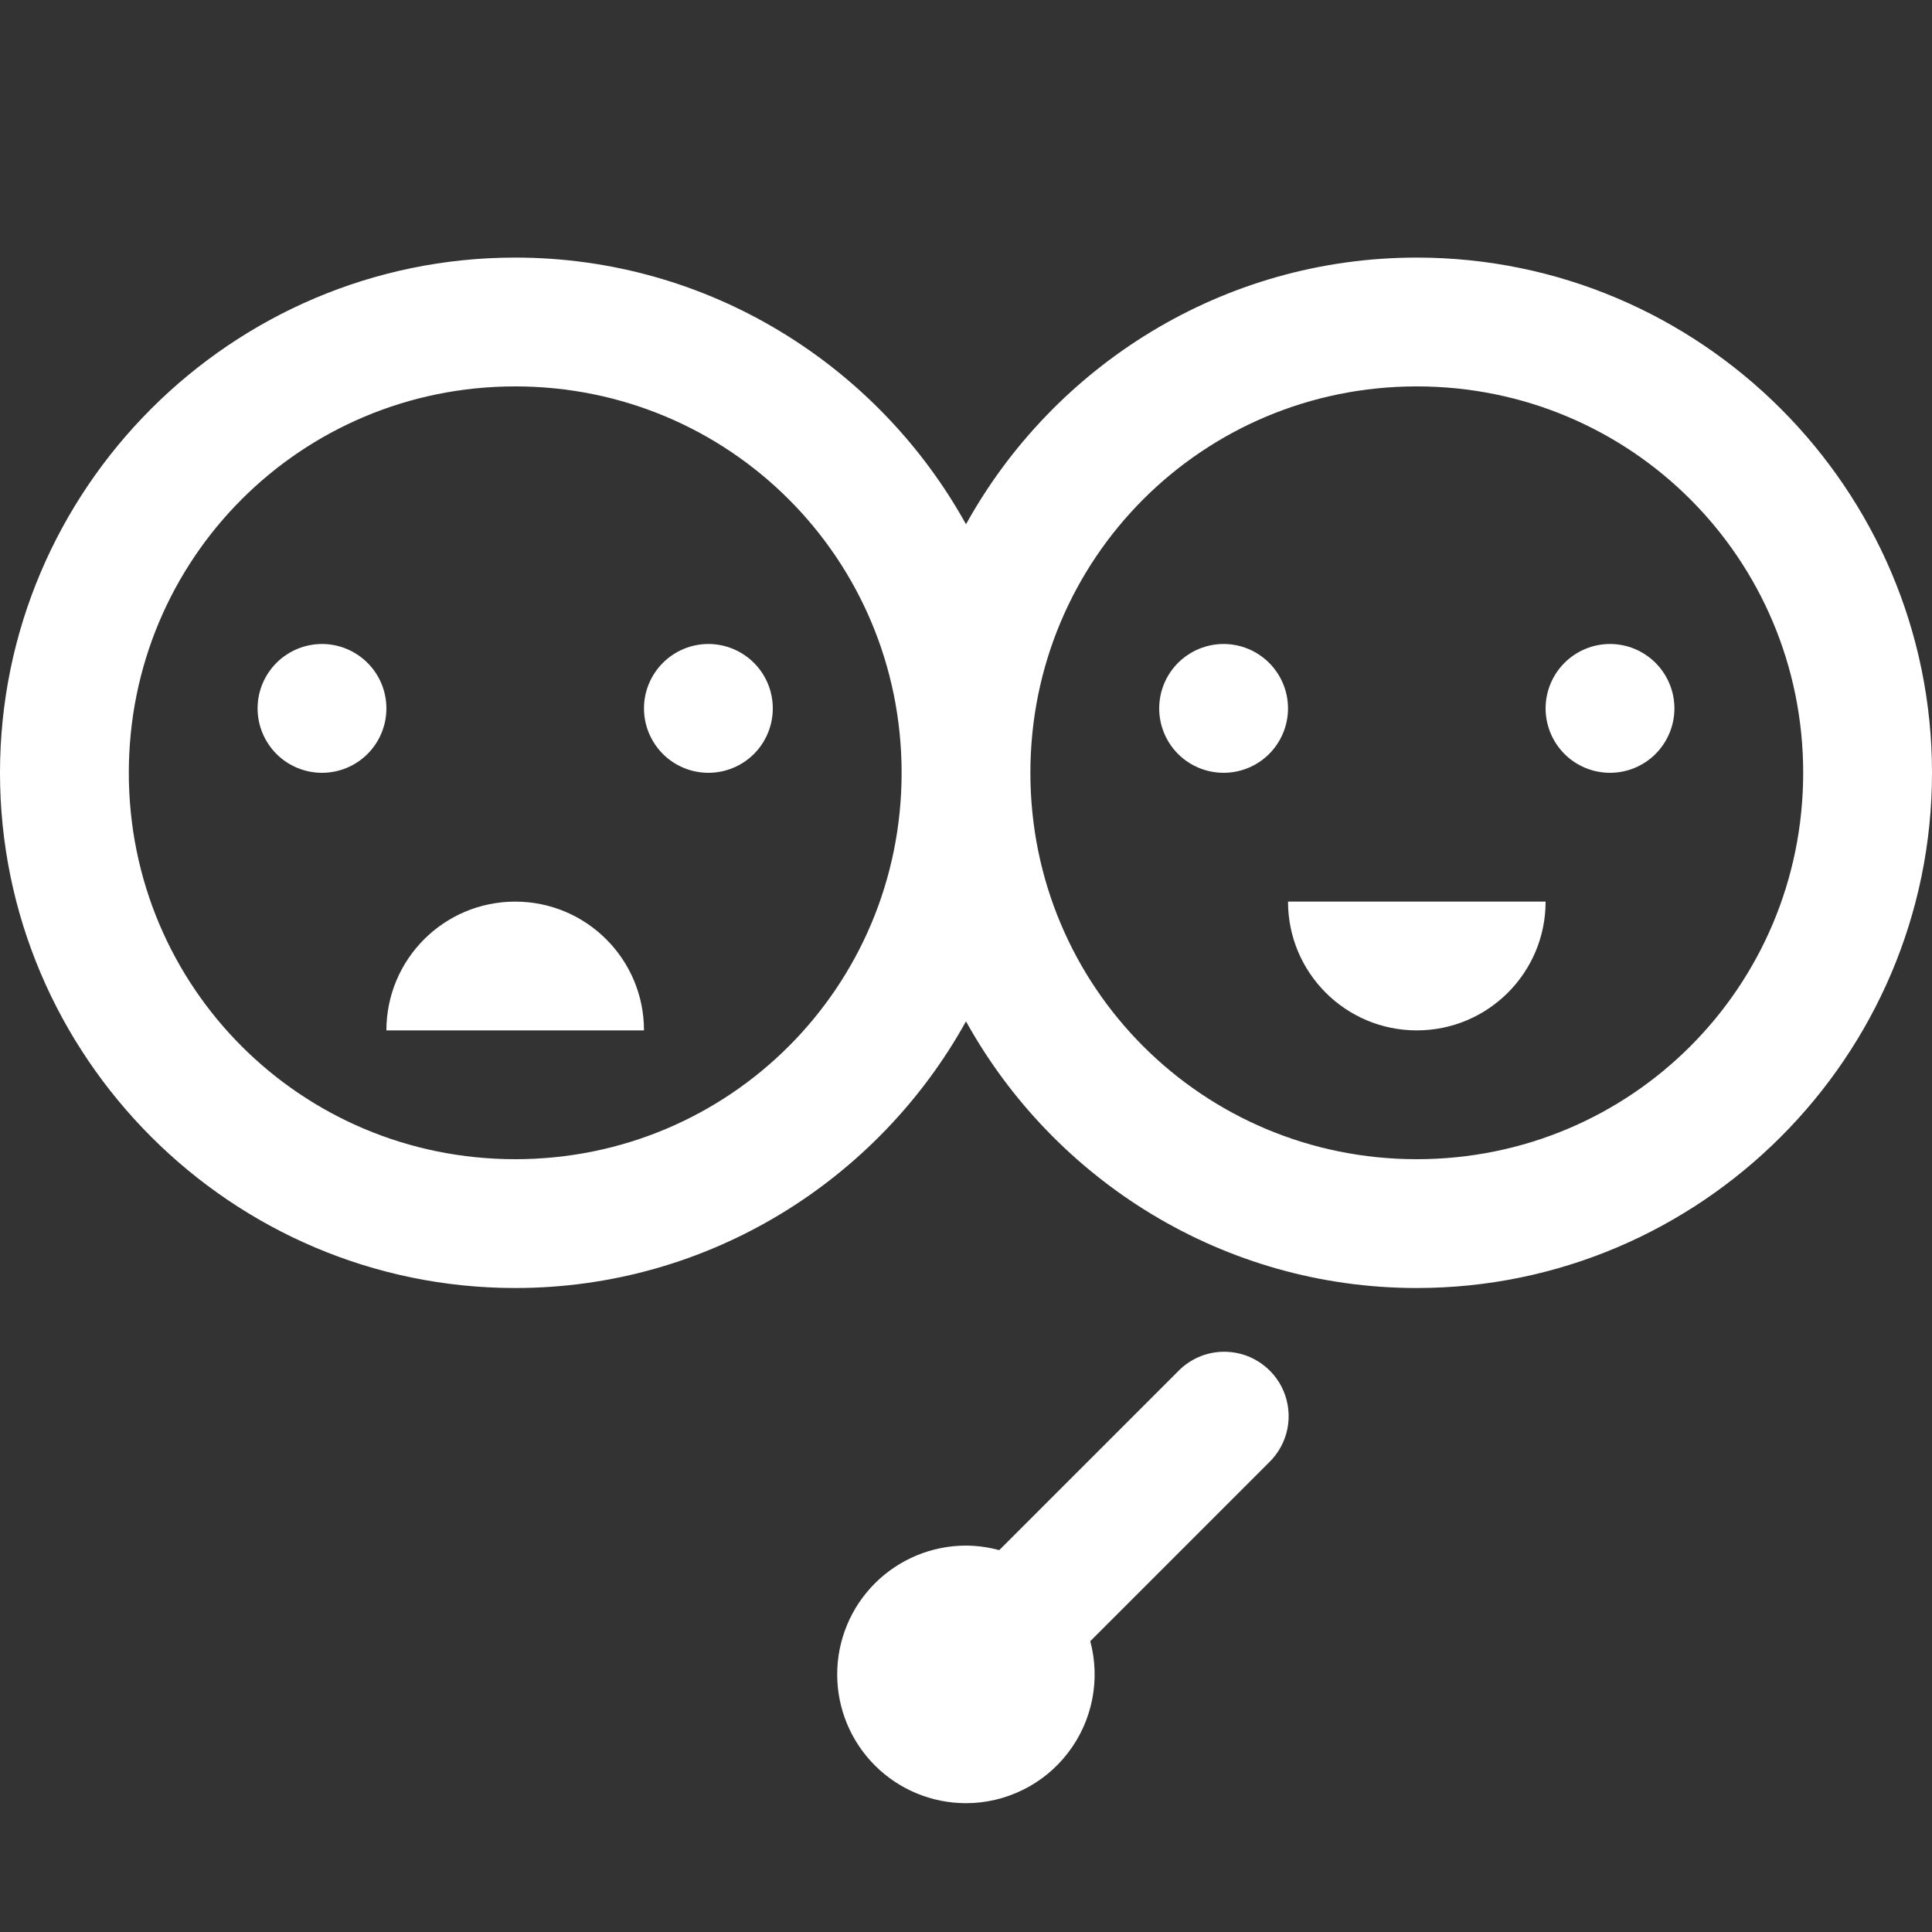 <svg width="40" height="40" viewBox="0 0 40 40" fill="none" xmlns="http://www.w3.org/2000/svg">
<rect x="0" y="0" width="40" height="40" fill="#333333" stroke="none"/>
<g id="Satisfaction">
<path id="Vector" d="M10.667 5.333C4.791 5.333 0 10.125 0 16C0 21.875 4.791 26.667 10.667 26.667C14.678 26.667 18.179 24.432 20 21.146C21.821 24.432 25.323 26.667 29.333 26.667C35.209 26.667 40 21.875 40 16C40 10.125 35.209 5.333 29.333 5.333C25.323 5.333 21.821 7.568 20 10.854C18.179 7.568 14.678 5.333 10.667 5.333ZM10.667 8C15.101 8 18.667 11.566 18.667 16C18.667 20.434 15.101 24 10.667 24C6.233 24 2.667 20.434 2.667 16C2.667 11.566 6.233 8 10.667 8ZM29.333 8C33.767 8 37.333 11.566 37.333 16C37.333 20.434 33.767 24 29.333 24C24.899 24 21.333 20.434 21.333 16C21.333 11.566 24.899 8 29.333 8ZM6.667 13.333C6.313 13.333 5.974 13.474 5.724 13.724C5.474 13.974 5.333 14.313 5.333 14.667C5.333 15.02 5.474 15.359 5.724 15.61C5.974 15.86 6.313 16 6.667 16C7.02 16 7.359 15.86 7.609 15.61C7.86 15.359 8 15.02 8 14.667C8 14.313 7.86 13.974 7.609 13.724C7.359 13.474 7.02 13.333 6.667 13.333ZM14.667 13.333C14.313 13.333 13.974 13.474 13.724 13.724C13.474 13.974 13.333 14.313 13.333 14.667C13.333 15.02 13.474 15.359 13.724 15.61C13.974 15.86 14.313 16 14.667 16C15.02 16 15.359 15.86 15.61 15.61C15.86 15.359 16 15.02 16 14.667C16 14.313 15.86 13.974 15.61 13.724C15.359 13.474 15.02 13.333 14.667 13.333ZM25.333 13.333C24.98 13.333 24.641 13.474 24.39 13.724C24.14 13.974 24 14.313 24 14.667C24 15.02 24.14 15.359 24.39 15.61C24.641 15.86 24.98 16 25.333 16C25.687 16 26.026 15.86 26.276 15.61C26.526 15.359 26.667 15.02 26.667 14.667C26.667 14.313 26.526 13.974 26.276 13.724C26.026 13.474 25.687 13.333 25.333 13.333ZM33.333 13.333C32.98 13.333 32.641 13.474 32.391 13.724C32.141 13.974 32 14.313 32 14.667C32 15.02 32.141 15.359 32.391 15.61C32.641 15.86 32.98 16 33.333 16C33.687 16 34.026 15.86 34.276 15.61C34.526 15.359 34.667 15.02 34.667 14.667C34.667 14.313 34.526 13.974 34.276 13.724C34.026 13.474 33.687 13.333 33.333 13.333ZM10.667 18.667C9.193 18.667 8 19.86 8 21.333H13.333C13.333 19.86 12.14 18.667 10.667 18.667ZM26.667 18.667C26.667 20.14 27.86 21.333 29.333 21.333C30.807 21.333 32 20.14 32 18.667H26.667ZM25.307 27.987C24.961 27.997 24.632 28.142 24.391 28.391L20.688 32.094C20.463 32.033 20.232 32.001 20 32C19.293 32 18.614 32.281 18.114 32.781C17.614 33.281 17.333 33.959 17.333 34.667C17.333 35.374 17.614 36.052 18.114 36.552C18.614 37.052 19.293 37.333 20 37.333C20.409 37.333 20.811 37.238 21.178 37.057C21.544 36.877 21.864 36.614 22.112 36.29C22.361 35.966 22.532 35.589 22.612 35.188C22.692 34.788 22.678 34.374 22.573 33.979L26.276 30.276C26.469 30.089 26.6 29.848 26.654 29.584C26.707 29.321 26.679 29.048 26.575 28.8C26.47 28.553 26.293 28.343 26.067 28.198C25.841 28.052 25.576 27.979 25.307 27.987Z" fill="white"/>
</g>
</svg>
